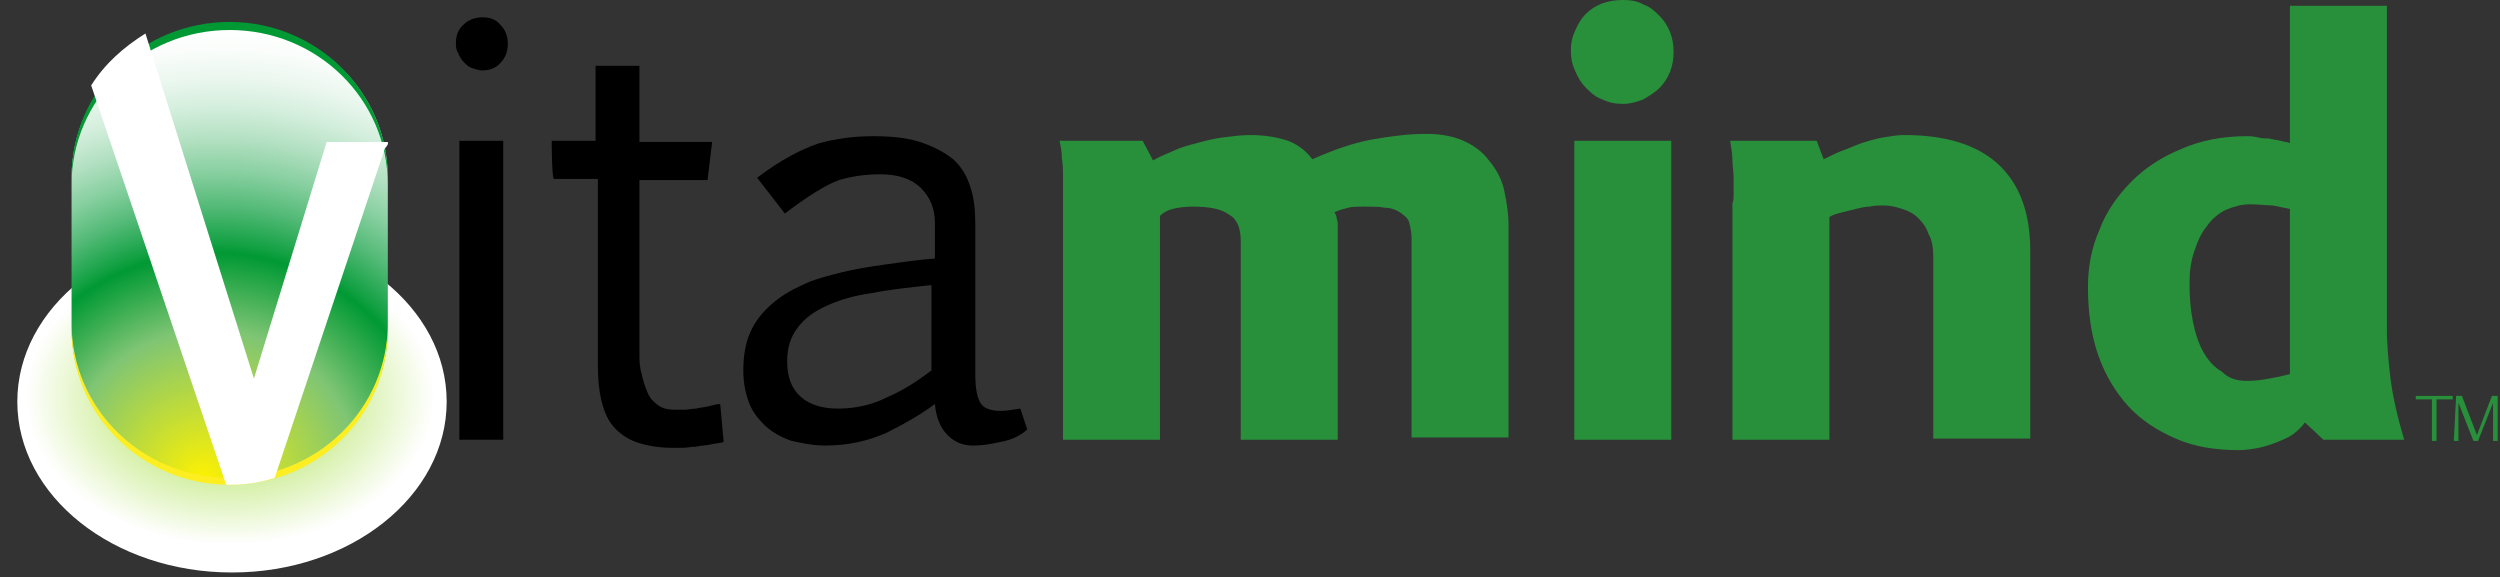 <?xml version="1.0" encoding="utf-8"?>
<!-- Generator: Adobe Illustrator 27.9.0, SVG Export Plug-In . SVG Version: 6.00 Build 0)  -->
<svg version="1.1" id="Layer_1" xmlns="http://www.w3.org/2000/svg" xmlns:xlink="http://www.w3.org/1999/xlink" x="0px" y="0px"
	 viewBox="0 0 216.6 50" style="enable-background:new 0 0 216.6 50;" xml:space="preserve">
<rect x="0" y="0" width="216.6" height="50" fill="#333333" stroke="none"/>
<style type="text/css">
	.st0{fill:url(#SVGID_1_);}
	.st1{fill:url(#SVGID_00000137132862197140714550000005856357955169022891_);}
	.st2{fill:#009934;}
	.st3{fill:#FCEE21;}
	.st4{fill:#231F20;}
	.st5{fill:#28903B;}
	.st6{fill:#FFFFFF;}
</style>
<radialGradient id="SVGID_1_" cx="-56.36" cy="14.359" r="16.084" gradientTransform="matrix(-1.1 0 0 0.796 -42.075 22.936)" gradientUnits="userSpaceOnUse">
	<stop  offset="0" style="stop-color:#99DA2A"/>
	<stop  offset="1" style="stop-color:#FFFFFF"/>
</radialGradient>
<ellipse class="st0" cx="20.1" cy="34.8" rx="18.6" ry="14.8"/>
<radialGradient id="SVGID_00000067206967073770431530000008349264376746630068_" cx="19.45" cy="8.38" r="39.406" fx="17.554" fy="8.392" gradientTransform="matrix(1 0 0 -1 0 50)" gradientUnits="userSpaceOnUse">
	<stop  offset="0" style="stop-color:#FFF200"/>
	<stop  offset="0.33" style="stop-color:#7FC574"/>
	<stop  offset="0.5" style="stop-color:#009934"/>
	<stop  offset="0.522" style="stop-color:#14A144"/>
	<stop  offset="0.599" style="stop-color:#51B975"/>
	<stop  offset="0.675" style="stop-color:#86CF9F"/>
	<stop  offset="0.749" style="stop-color:#B2E0C1"/>
	<stop  offset="0.819" style="stop-color:#D3EEDC"/>
	<stop  offset="0.886" style="stop-color:#EBF7EF"/>
	<stop  offset="0.948" style="stop-color:#FAFDFB"/>
	<stop  offset="1" style="stop-color:#FFFFFF"/>
</radialGradient>
<path style="fill:url(#SVGID_00000067206967073770431530000008349264376746630068_);" d="M33.6,28.5c0,7.4-6.1,13.4-13.7,13.4l0,0
	c-7.6,0-13.7-6-13.7-13.5V15.4c0-7.4,6.1-13.4,13.7-13.4l0,0c7.6,0,13.7,6,13.7,13.4V28.5z"/>
<path class="st2" d="M19.9,1.9c-7.6,0-13.7,6-13.7,13.4V16c0-7.4,6.1-13.4,13.7-13.4s13.7,6,13.7,13.4v-0.6
	C33.6,7.9,27.4,1.9,19.9,1.9z"/>
<path class="st3" d="M19.9,42c7.6,0,13.7-6,13.7-13.4v-0.6c0,7.4-6.1,13.4-13.7,13.4s-13.7-6-13.7-13.4v0.6
	C6.2,35.9,12.3,42,19.9,42z"/>
<path class="st4" d="M33,15.7L33,15.7L33,15.7L33,15.7L33,15.7C33,15.8,33,15.7,33,15.7 M6.7,15.7C6.7,15.7,6.7,15.8,6.7,15.7
	L6.7,15.7L6.7,15.7"/>
<path d="M39.5,3.7c0-0.6,0.2-1.2,0.7-1.6c0.4-0.4,1-0.6,1.6-0.6c0.7,0,1.2,0.2,1.6,0.7c0.4,0.4,0.6,1,0.6,1.6c0,0.6-0.2,1.2-0.6,1.6
	c-0.4,0.5-1,0.7-1.6,0.7c-0.3,0-0.6-0.1-0.9-0.2c-0.3-0.1-0.5-0.3-0.7-0.5s-0.4-0.5-0.5-0.8C39.5,4.3,39.5,4,39.5,3.7z M39.8,12.2
	h3.8v25.9h-3.8V12.2z"/>
<path d="M47.8,12.2h3.8V5.7h3.8v6.6h6.3l-0.4,3.3h-5.9v15c0,0.6,0,1.2,0.2,1.8c0.1,0.6,0.3,1.1,0.5,1.6c0.2,0.5,0.5,0.8,0.9,1.1
	c0.4,0.3,0.9,0.4,1.5,0.4c0.2,0,0.5,0,0.8,0c0.3,0,0.7-0.1,1-0.1c0.4-0.1,0.7-0.1,1.1-0.2c0.4-0.1,0.7-0.2,1-0.2l0.3,3.3
	c-0.3,0.1-0.7,0.1-1.1,0.2s-0.9,0.1-1.3,0.2c-0.4,0-0.8,0.1-1.2,0.1c-0.4,0-0.7,0-0.8,0c-1.3,0-2.3-0.2-3.2-0.5
	c-0.8-0.3-1.5-0.8-2-1.4c-0.5-0.6-0.8-1.4-1-2.2c-0.2-0.9-0.3-1.9-0.3-3V15.5h-3.8C47.8,15.5,47.8,12.2,47.8,12.2z"/>
<path d="M65.6,15.4c2.1-1.6,3.9-2.5,5.4-3c1.5-0.4,3-0.6,4.7-0.6c1.8,0,3.2,0.2,4.3,0.6c1.1,0.4,2,0.9,2.7,1.5
	c0.7,0.7,1.1,1.4,1.4,2.4c0.3,0.9,0.4,2,0.4,3.1v13.1c0,1.2,0.2,2.1,0.5,2.5c0.3,0.4,0.9,0.6,1.7,0.6c0.5,0,1-0.1,1.7-0.2l0.6,1.8
	c-0.4,0.4-1.1,0.8-1.9,1c-0.9,0.2-1.8,0.4-2.8,0.4c-0.9,0-1.6-0.3-2.2-0.9c-0.6-0.6-1-1.5-1.1-2.7c-1.2,0.9-2.6,1.7-4.2,2.5
	c-1.6,0.7-3.3,1.1-5.3,1.1c-1.1,0-2-0.2-2.9-0.4c-0.9-0.3-1.6-0.7-2.3-1.3c-0.6-0.6-1.1-1.2-1.4-2c-0.3-0.8-0.5-1.7-0.5-2.8
	c0-1.3,0.2-2.4,0.6-3.3c0.4-0.9,1-1.7,1.8-2.4s1.6-1.2,2.7-1.7c1-0.5,2.2-0.8,3.4-1.1c1.2-0.3,2.5-0.5,3.9-0.7
	c1.4-0.2,2.8-0.4,4.2-0.5v-3.1c0-1.2-0.4-2.2-1.2-3c-0.8-0.8-2-1.2-3.5-1.2c-1.4,0-2.6,0.2-3.6,0.5c-1.1,0.4-2.6,1.3-4.7,2.9
	L65.6,15.4z M80.7,24.7c-1.9,0.2-3.7,0.4-5.2,0.7c-1.5,0.2-2.8,0.6-3.9,1.1c-1.1,0.5-1.9,1.1-2.5,1.9c-0.6,0.8-0.9,1.7-0.9,2.9
	c0,1.4,0.4,2.4,1.2,3.1c0.8,0.7,1.9,1,3.2,1c1.5,0,2.9-0.3,4.3-1c1.4-0.6,2.6-1.4,3.8-2.3V24.7z"/>
<path class="st5" d="M99,12.2l0.9,1.7c0.5-0.3,1-0.5,1.7-0.8c0.6-0.3,1.3-0.5,2.1-0.7c0.7-0.2,1.5-0.4,2.3-0.5
	c0.8-0.1,1.6-0.2,2.3-0.2c1.3,0,2.4,0.2,3.3,0.5c0.8,0.3,1.6,0.9,2.1,1.6c1.8-0.8,3.5-1.4,5.1-1.7c1.7-0.3,3.2-0.5,4.8-0.5
	c1.2,0,2.3,0.2,3.2,0.6c0.9,0.4,1.7,1,2.2,1.7c0.6,0.7,1.1,1.6,1.3,2.5s0.4,2,0.4,3.1v18.4h-8.4V20.7c0-0.5-0.1-1-0.2-1.4
	s-0.4-0.6-0.8-0.9c-0.3-0.2-0.8-0.4-1.3-0.4c-0.5-0.1-1.1-0.1-1.8-0.1c-0.6,0-1.1,0-1.4,0.1c-0.4,0.1-0.8,0.2-1.2,0.4
	c0.2,0.2,0.2,0.5,0.3,0.9c0,0.4,0,0.7,0,1v17.8h-8.4V20.9c0-1.1-0.3-1.9-1-2.3c-0.7-0.5-1.7-0.7-3.2-0.7c-0.7,0-1.3,0.1-1.7,0.2
	c-0.4,0.1-0.8,0.3-1.1,0.6v19.4h-8.4V15.3c0-0.5,0-1-0.1-1.6c0-0.6-0.1-1-0.2-1.5L99,12.2L99,12.2z"/>
<path class="st5" d="M136.1,4.4c0-0.6,0.1-1.2,0.4-1.8c0.2-0.5,0.5-1,0.9-1.4c0.4-0.4,0.9-0.7,1.4-0.9c0.6-0.2,1.1-0.3,1.8-0.3
	c0.7,0,1.3,0.1,1.8,0.4c0.6,0.2,1,0.6,1.4,1s0.7,0.9,0.9,1.4c0.2,0.5,0.3,1.1,0.3,1.7c0,0.6-0.1,1.2-0.3,1.7c-0.2,0.5-0.5,1-0.9,1.4
	c-0.4,0.4-0.9,0.7-1.4,1c-0.5,0.2-1.1,0.4-1.8,0.4c-0.6,0-1.2-0.1-1.8-0.4c-0.6-0.2-1-0.6-1.4-1c-0.4-0.4-0.7-0.9-0.9-1.4
	C136.2,5.6,136.1,5,136.1,4.4z M136.4,12.2h8.4v25.9h-8.4V12.2z"/>
<path class="st5" d="M150.2,16.7c0-0.4,0-0.8,0-1.3c0-0.5-0.1-1-0.1-1.5s-0.1-1.1-0.2-1.7h7.5l0.6,1.6c0.4-0.2,1-0.5,1.5-0.7
	c0.6-0.2,1.2-0.5,1.8-0.7c0.6-0.2,1.3-0.4,1.9-0.5c0.6-0.1,1.2-0.2,1.8-0.2c3.7,0,6.4,0.9,8.2,2.6c1.8,1.7,2.7,4.2,2.7,7.4v16.3
	h-8.4V22.3c0-0.8-0.1-1.5-0.4-2c-0.2-0.6-0.5-1-0.9-1.4c-0.4-0.4-0.8-0.6-1.4-0.8s-1.1-0.3-1.6-0.3c-0.4,0-0.8,0-1.2,0.1
	c-0.4,0-0.8,0.1-1.2,0.2c-0.4,0.1-0.8,0.2-1.2,0.3c-0.4,0.1-0.8,0.2-1.1,0.4v19.3h-8.4V17.6C150.2,17.4,150.2,17.1,150.2,16.7z"/>
<path class="st5" d="M194.6,11.8c0.3,0,0.6,0,1,0.1s0.7,0.1,1,0.1c0.3,0.1,0.6,0.1,1,0.2c0.3,0.1,0.6,0.1,0.8,0.2V0.5h8.4v28
	c0,1.2,0.1,2.5,0.3,4.2c0.2,1.6,0.6,3.4,1.2,5.4h-7l-1.6-1.5c-0.3,0.4-0.6,0.7-1,1c-0.4,0.3-0.9,0.5-1.4,0.7
	c-0.5,0.2-1.1,0.4-1.6,0.5S194.5,39,194,39c-2.1,0-3.9-0.3-5.5-1c-1.6-0.7-3-1.6-4.1-2.8c-1.1-1.2-2-2.7-2.6-4.4
	c-0.6-1.7-0.9-3.7-0.9-5.9c0-1.8,0.3-3.4,1-5c0.6-1.6,1.6-3,2.8-4.2s2.6-2.1,4.3-2.8C190.6,12.2,192.5,11.8,194.6,11.8z M194.7,33
	c0.7,0,1.4-0.1,1.9-0.2c0.6-0.1,1.1-0.2,1.8-0.4V18.1c-0.5-0.1-1-0.2-1.5-0.3c-0.5,0-1.2-0.1-2-0.1c-0.7,0-1.4,0.2-2.1,0.5
	c-0.6,0.3-1.2,0.8-1.6,1.4c-0.5,0.6-0.8,1.3-1.1,2.2c-0.3,0.9-0.4,1.8-0.4,2.8c0,1.2,0.1,2.3,0.3,3.3c0.2,1,0.5,1.9,0.9,2.6
	c0.4,0.7,0.9,1.3,1.6,1.7C193.1,32.8,193.8,33,194.7,33z"/>
<path class="st5" d="M209.4,34.3h3.1v0.3h-1.4v3.6h-0.4v-3.6h-1.4V34.3z"/>
<path class="st5" d="M212.8,34.3h0.5l1.3,3.4l1.3-3.4h0.5v3.9h-0.4v-3.3h0l-1.3,3.3h-0.4l-1.3-3.3h0v3.3h-0.4L212.8,34.3L212.8,34.3
	z"/>
<path class="st6" d="M7.9,7.4l11.7,34.6c0.1,0,0.2,0,0.3,0c1.4,0,2.7-0.2,3.9-0.6L33.3,13c0-0.2,0.4-0.4,0.3-0.7l-5.3,0L22,32.8
	L12.6,2.9C10.7,4.1,9.1,5.5,7.9,7.4z"/>
</svg>
